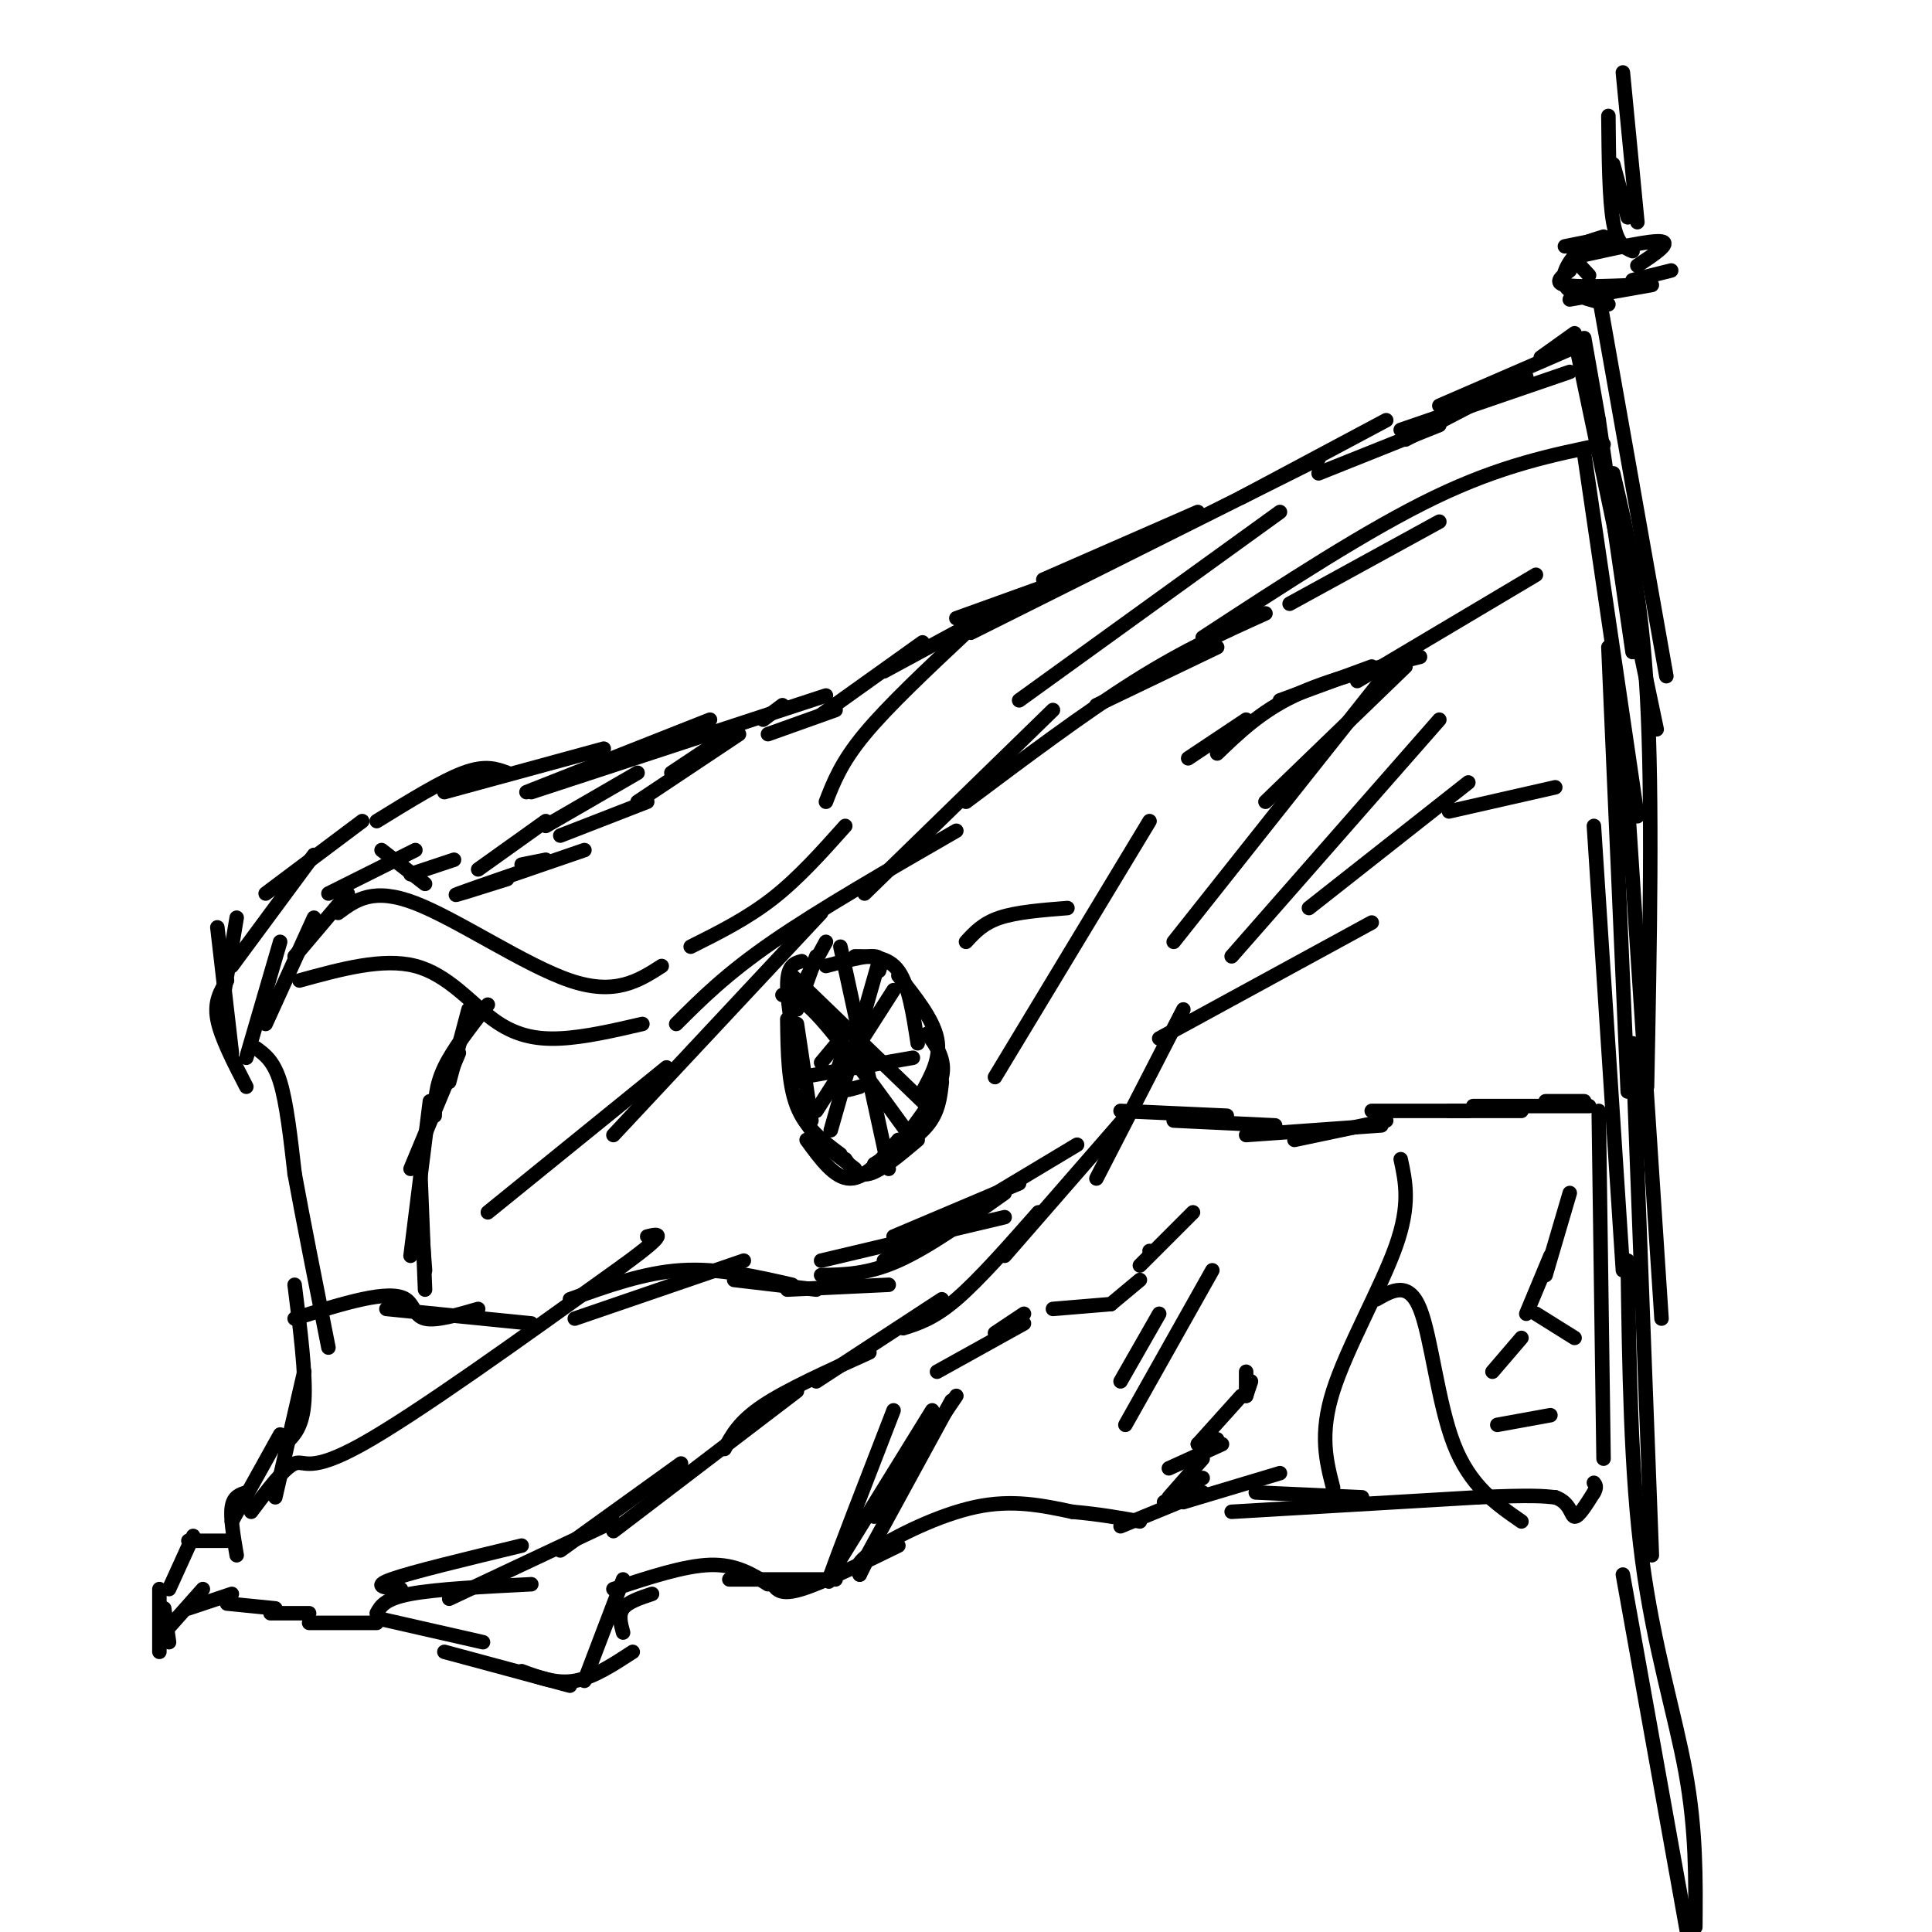 <svg viewBox='0 0 400 400' version='1.1' xmlns='http://www.w3.org/2000/svg' xmlns:xlink='http://www.w3.org/1999/xlink'><g fill='none' stroke='#000000' stroke-width='3' stroke-linecap='round' stroke-linejoin='round'><path d='M328,71c0.000,0.000 -30.000,13.000 -30,13'/><path d='M325,77c0.000,0.000 -35.000,12.000 -35,12'/><path d='M316,78c0.000,0.000 -25.000,13.000 -25,13'/><path d='M298,88c0.000,0.000 -25.000,10.000 -25,10'/><path d='M287,87c0.000,0.000 -30.000,16.000 -30,16'/><path d='M273,95c0.000,0.000 -72.000,36.000 -72,36'/><path d='M248,106c0.000,0.000 -32.000,14.000 -32,14'/><path d='M223,119c0.000,0.000 -25.000,9.000 -25,9'/><path d='M207,126c0.000,0.000 -24.000,13.000 -24,13'/><path d='M191,133c0.000,0.000 -21.000,15.000 -21,15'/><path d='M173,147c0.000,0.000 -14.000,5.000 -14,5'/><path d='M171,144c0.000,0.000 -61.000,20.000 -61,20'/><path d='M147,149c0.000,0.000 -38.000,15.000 -38,15'/><path d='M125,155c0.000,0.000 -33.000,9.000 -33,9'/><path d='M105,160c-2.250,-0.833 -4.500,-1.667 -9,0c-4.500,1.667 -11.250,5.833 -18,10'/><path d='M75,170c0.000,0.000 -20.000,15.000 -20,15'/><path d='M65,177c0.000,0.000 -17.000,23.000 -17,23'/><path d='M49,190c0.000,0.000 -3.000,18.000 -3,18'/><path d='M45,192c0.000,0.000 3.000,26.000 3,26'/><path d='M47,203c-1.333,2.167 -2.667,4.333 -2,8c0.667,3.667 3.333,8.833 6,14'/><path d='M51,219c0.000,0.000 7.000,-24.000 7,-24'/><path d='M55,212c0.000,0.000 10.000,-22.000 10,-22'/><path d='M61,198c0.000,0.000 11.000,-13.000 11,-13'/><path d='M68,185c0.000,0.000 18.000,-9.000 18,-9'/><path d='M79,176c0.000,0.000 9.000,7.000 9,7'/><path d='M85,181c0.000,0.000 9.000,-3.000 9,-3'/><path d='M99,180c0.000,0.000 14.000,-10.000 14,-10'/><path d='M113,171c0.000,0.000 19.000,-11.000 19,-11'/><path d='M113,178c0.000,0.000 -5.000,1.000 -5,1'/><path d='M105,182c-6.333,2.000 -12.667,4.000 -10,3c2.667,-1.000 14.333,-5.000 26,-9'/><path d='M116,173c0.000,0.000 18.000,-7.000 18,-7'/><path d='M139,160c0.000,0.000 12.000,-8.000 12,-8'/><path d='M158,149c0.000,0.000 4.000,-3.000 4,-3'/><path d='M153,152c0.000,0.000 -21.000,14.000 -21,14'/><path d='M53,217c1.833,1.333 3.667,2.667 5,7c1.333,4.333 2.167,11.667 3,19'/><path d='M61,243c1.667,9.167 4.333,22.583 7,36'/><path d='M61,266c1.167,9.250 2.333,18.500 2,24c-0.333,5.500 -2.167,7.250 -4,9'/><path d='M63,284c0.000,0.000 -6.000,26.000 -6,26'/><path d='M58,297c0.000,0.000 -10.000,18.000 -10,18'/><path d='M51,309c-1.333,0.417 -2.667,0.833 -3,3c-0.333,2.167 0.333,6.083 1,10'/><path d='M48,319c0.000,0.000 -9.000,0.000 -9,0'/><path d='M40,318c0.000,0.000 -5.000,11.000 -5,11'/><path d='M33,329c0.000,0.000 0.000,13.000 0,13'/><path d='M34,333c0.000,0.000 1.000,7.000 1,7'/><path d='M34,338c0.000,0.000 8.000,-9.000 8,-9'/><path d='M39,333c0.000,0.000 9.000,-3.000 9,-3'/><path d='M47,332c0.000,0.000 10.000,1.000 10,1'/><path d='M56,334c0.000,0.000 8.000,0.000 8,0'/><path d='M64,336c0.000,0.000 14.000,0.000 14,0'/><path d='M78,335c0.000,0.000 22.000,5.000 22,5'/><path d='M92,342c0.000,0.000 26.000,7.000 26,7'/><path d='M108,346c3.583,1.333 7.167,2.667 11,2c3.833,-0.667 7.917,-3.333 12,-6'/><path d='M121,348c0.000,0.000 8.000,-21.000 8,-21'/><path d='M129,338c-0.500,-1.833 -1.000,-3.667 0,-5c1.000,-1.333 3.500,-2.167 6,-3'/><path d='M127,329c7.333,-2.417 14.667,-4.833 20,-5c5.333,-0.167 8.667,1.917 12,4'/><path d='M151,327c0.000,0.000 22.000,0.000 22,0'/><path d='M160,328c0.833,1.167 1.667,2.333 6,1c4.333,-1.333 12.167,-5.167 20,-9'/><path d='M178,326c0.000,0.000 2.000,-4.000 2,-4'/><path d='M178,326c-0.622,-1.089 -1.244,-2.178 3,-5c4.244,-2.822 13.356,-7.378 21,-9c7.644,-1.622 13.822,-0.311 20,1'/><path d='M222,313c5.667,0.500 9.833,1.250 14,2'/><path d='M232,316c0.000,0.000 17.000,-7.000 17,-7'/><path d='M245,311c0.000,0.000 20.000,-6.000 20,-6'/><path d='M260,309c0.000,0.000 22.000,1.000 22,1'/><path d='M255,313c0.000,0.000 51.000,-3.000 51,-3'/><path d='M306,310c11.167,-0.500 13.583,-0.250 16,0'/><path d='M322,310c3.200,1.111 3.200,3.889 4,4c0.800,0.111 2.400,-2.444 4,-5'/><path d='M330,309c0.667,-1.167 0.333,-1.583 0,-2'/><path d='M319,74c0.000,0.000 7.000,-5.000 7,-5'/><path d='M328,70c0.000,0.000 3.000,17.000 3,17'/><path d='M331,87c0.000,0.000 7.000,48.000 7,48'/><path d='M328,94c0.000,0.000 11.000,75.000 11,75'/><path d='M333,134c0.000,0.000 4.000,92.000 4,92'/><path d='M330,171c0.000,0.000 6.000,92.000 6,92'/><path d='M331,230c0.000,0.000 1.000,72.000 1,72'/><path d='M83,329c-3.083,-0.250 -6.167,-0.500 -2,-2c4.167,-1.500 15.583,-4.250 27,-7'/><path d='M94,330c0.000,0.000 0.000,0.000 0,0'/><path d='M78,334c0.833,-1.500 1.667,-3.000 7,-4c5.333,-1.000 15.167,-1.500 25,-2'/><path d='M93,331c0.000,0.000 34.000,-16.000 34,-16'/><path d='M116,321c0.000,0.000 25.000,-18.000 25,-18'/><path d='M127,317c0.000,0.000 38.000,-29.000 38,-29'/><path d='M150,300c1.500,-2.833 3.000,-5.667 8,-9c5.000,-3.333 13.500,-7.167 22,-11'/><path d='M169,286c0.000,0.000 26.000,-17.000 26,-17'/><path d='M187,275c3.167,-1.000 6.333,-2.000 11,-6c4.667,-4.000 10.833,-11.000 17,-18'/><path d='M208,260c0.000,0.000 27.000,-31.000 27,-31'/><path d='M227,244c0.000,0.000 18.000,-35.000 18,-35'/><path d='M240,215c0.000,0.000 44.000,-24.000 44,-24'/><path d='M298,149c0.000,0.000 -43.000,49.000 -43,49'/><path d='M238,170c0.000,0.000 -32.000,53.000 -32,53'/><path d='M246,157c0.000,0.000 12.000,-8.000 12,-8'/><path d='M265,145c0.000,0.000 19.000,-7.000 19,-7'/><path d='M252,156c4.500,-4.333 9.000,-8.667 16,-12c7.000,-3.333 16.500,-5.667 26,-8'/><path d='M281,141c0.000,0.000 37.000,-22.000 37,-22'/><path d='M291,138c0.000,0.000 -29.000,28.000 -29,28'/><path d='M289,137c0.000,0.000 -46.000,58.000 -46,58'/><path d='M101,251c0.000,0.000 37.000,-30.000 37,-30'/><path d='M127,235c0.000,0.000 43.000,-46.000 43,-46'/><path d='M140,212c5.167,-5.167 10.333,-10.333 20,-17c9.667,-6.667 23.833,-14.833 38,-23'/><path d='M179,185c0.000,0.000 39.000,-38.000 39,-38'/><path d='M200,166c12.333,-9.250 24.667,-18.500 35,-25c10.333,-6.500 18.667,-10.250 27,-14'/><path d='M227,146c0.000,0.000 25.000,-12.000 25,-12'/><path d='M267,125c0.000,0.000 31.000,-17.000 31,-17'/><path d='M249,132c17.083,-11.167 34.167,-22.333 48,-29c13.833,-6.667 24.417,-8.833 35,-11'/><path d='M265,106c0.000,0.000 -54.000,39.000 -54,39'/><path d='M200,131c-8.083,7.583 -16.167,15.167 -21,21c-4.833,5.833 -6.417,9.917 -8,14'/><path d='M175,171c-4.833,5.417 -9.667,10.833 -15,15c-5.333,4.167 -11.167,7.083 -17,10'/><path d='M70,189c3.622,-2.689 7.244,-5.378 16,-2c8.756,3.378 22.644,12.822 32,16c9.356,3.178 14.178,0.089 19,-3'/><path d='M62,203c8.649,-2.375 17.298,-4.750 24,-3c6.702,1.750 11.458,7.625 16,11c4.542,3.375 8.869,4.250 14,4c5.131,-0.250 11.065,-1.625 17,-3'/><path d='M52,313c3.444,-4.600 6.889,-9.200 9,-10c2.111,-0.800 2.889,2.200 14,-4c11.111,-6.200 32.556,-21.600 54,-37'/><path d='M129,262c9.833,-7.167 7.417,-6.583 5,-6'/><path d='M61,273c4.952,-1.560 9.905,-3.119 14,-4c4.095,-0.881 7.333,-1.083 9,0c1.667,1.083 1.762,3.452 4,4c2.238,0.548 6.619,-0.726 11,-2'/><path d='M80,271c0.000,0.000 30.000,3.000 30,3'/><path d='M119,273c0.000,0.000 35.000,-12.000 35,-12'/><path d='M118,269c7.667,-2.750 15.333,-5.500 23,-6c7.667,-0.500 15.333,1.250 23,3'/><path d='M152,265c0.000,0.000 17.000,2.000 17,2'/><path d='M163,267c0.000,0.000 21.000,-1.000 21,-1'/><path d='M170,261c0.000,0.000 38.000,-9.000 38,-9'/><path d='M185,256c0.000,0.000 26.000,-11.000 26,-11'/><path d='M170,264c4.833,-0.083 9.667,-0.167 16,-3c6.333,-2.833 14.167,-8.417 22,-14'/><path d='M183,261c0.000,0.000 40.000,-24.000 40,-24'/><path d='M232,230c0.000,0.000 22.000,1.000 22,1'/><path d='M243,232c0.000,0.000 21.000,1.000 21,1'/><path d='M258,235c0.000,0.000 28.000,-2.000 28,-2'/><path d='M268,236c0.000,0.000 19.000,-4.000 19,-4'/><path d='M284,230c0.000,0.000 20.000,0.000 20,0'/><path d='M300,230c0.000,0.000 15.000,0.000 15,0'/><path d='M305,229c0.000,0.000 24.000,0.000 24,0'/><path d='M320,228c0.000,0.000 8.000,0.000 8,0'/><path d='M290,240c1.022,4.711 2.044,9.422 -1,18c-3.044,8.578 -10.156,21.022 -13,30c-2.844,8.978 -1.422,14.489 0,20'/><path d='M285,269c3.333,-1.911 6.667,-3.822 9,2c2.333,5.822 3.667,19.378 7,28c3.333,8.622 8.667,12.311 14,16'/><path d='M181,314c0.000,0.000 17.000,-25.000 17,-25'/><path d='M176,318c-2.750,6.167 -5.500,12.333 -4,8c1.500,-4.333 7.250,-19.167 13,-34'/><path d='M179,323c0.000,0.000 18.000,-33.000 18,-33'/><path d='M172,326c0.000,0.000 21.000,-34.000 21,-34'/><path d='M241,311c0.000,0.000 8.000,-5.000 8,-5'/><path d='M242,310c0.000,0.000 7.000,-8.000 7,-8'/><path d='M242,304c0.000,0.000 11.000,-5.000 11,-5'/><path d='M248,299c0.000,0.000 4.000,-1.000 4,-1'/><path d='M248,299c0.000,0.000 9.000,-10.000 9,-10'/><path d='M258,289c0.000,0.000 0.000,-5.000 0,-5'/><path d='M258,289c0.000,0.000 1.000,-3.000 1,-3'/><path d='M251,263c0.000,0.000 -18.000,32.000 -18,32'/><path d='M240,272c0.000,0.000 -8.000,14.000 -8,14'/><path d='M171,195c0.000,0.000 -6.000,11.000 -6,11'/><path d='M169,198c0.000,0.000 -4.000,11.000 -4,11'/><path d='M166,199c-1.500,0.417 -3.000,0.833 -3,5c0.000,4.167 1.500,12.083 3,20'/><path d='M165,212c0.000,0.000 3.000,20.000 3,20'/><path d='M163,211c0.083,6.667 0.167,13.333 2,18c1.833,4.667 5.417,7.333 9,10'/><path d='M166,227c0.083,2.250 0.167,4.500 2,7c1.833,2.500 5.417,5.250 9,8'/><path d='M167,236c2.917,4.000 5.833,8.000 9,8c3.167,0.000 6.583,-4.000 10,-8'/><path d='M175,240c1.250,1.833 2.500,3.667 5,3c2.500,-0.667 6.250,-3.833 10,-7'/><path d='M181,241c4.333,-2.583 8.667,-5.167 11,-8c2.333,-2.833 2.667,-5.917 3,-9'/><path d='M187,236c3.583,-4.667 7.167,-9.333 8,-13c0.833,-3.667 -1.083,-6.333 -3,-9'/><path d='M191,226c1.917,-3.500 3.833,-7.000 3,-11c-0.833,-4.000 -4.417,-8.500 -8,-13'/><path d='M190,216c-0.917,-6.000 -1.833,-12.000 -4,-15c-2.167,-3.000 -5.583,-3.000 -9,-3'/><path d='M182,201c0.417,-1.417 0.833,-2.833 -1,-3c-1.833,-0.167 -5.917,0.917 -10,2'/><path d='M174,196c0.000,0.000 10.000,46.000 10,46'/><path d='M166,223c0.000,0.000 23.000,-4.000 23,-4'/><path d='M182,199c0.000,0.000 -10.000,35.000 -10,35'/><path d='M164,202c0.000,0.000 28.000,27.000 28,27'/><path d='M185,205c0.000,0.000 -16.000,25.000 -16,25'/><path d='M162,206c1.750,0.000 3.500,0.000 8,5c4.500,5.000 11.750,15.000 19,25'/><path d='M175,217c-1.250,3.333 -2.500,6.667 -2,8c0.500,1.333 2.750,0.667 5,0'/><path d='M175,214c0.000,0.000 -5.000,6.000 -5,6'/><path d='M332,49c-2.750,0.833 -5.500,1.667 -6,3c-0.500,1.333 1.250,3.167 3,5'/><path d='M333,50c-2.000,0.156 -4.000,0.311 -6,2c-2.000,1.689 -4.000,4.911 -3,7c1.000,2.089 5.000,3.044 9,4'/><path d='M325,56c-1.667,1.250 -3.333,2.500 -1,3c2.333,0.500 8.667,0.250 15,0'/><path d='M325,62c0.000,0.000 17.000,-3.000 17,-3'/><path d='M338,58c0.000,0.000 8.000,-2.000 8,-2'/><path d='M339,55c3.500,-2.333 7.000,-4.667 5,-5c-2.000,-0.333 -9.500,1.333 -17,3'/><path d='M334,49c0.000,0.000 -10.000,2.000 -10,2'/><path d='M334,34c0.000,0.000 3.000,11.000 3,11'/><path d='M333,24c0.083,8.667 0.167,17.333 1,22c0.833,4.667 2.417,5.333 4,6'/><path d='M336,15c0.000,0.000 3.000,31.000 3,31'/><path d='M331,61c0.000,0.000 14.000,79.000 14,79'/><path d='M326,70c0.000,0.000 17.000,81.000 17,81'/><path d='M334,98c2.917,12.417 5.833,24.833 7,46c1.167,21.167 0.583,51.083 0,81'/><path d='M336,151c0.000,0.000 8.000,122.000 8,122'/><path d='M338,216c0.000,0.000 4.000,106.000 4,106'/><path d='M337,261c0.311,22.000 0.622,44.000 3,62c2.378,18.000 6.822,32.000 9,44c2.178,12.000 2.089,22.000 2,32'/><path d='M336,326c0.000,0.000 14.000,78.000 14,78'/><path d='M97,209c0.000,0.000 -4.000,15.000 -4,15'/><path d='M101,208c-3.583,4.583 -7.167,9.167 -9,13c-1.833,3.833 -1.917,6.917 -2,10'/><path d='M95,218c0.000,0.000 -10.000,24.000 -10,24'/><path d='M89,228c0.000,0.000 -4.000,32.000 -4,32'/><path d='M87,242c0.000,0.000 1.000,25.000 1,25'/><path d='M87,250c0.000,0.000 1.000,13.000 1,13'/><path d='M271,188c0.000,0.000 33.000,-26.000 33,-26'/><path d='M300,168c0.000,0.000 22.000,-5.000 22,-5'/><path d='M200,195c1.750,-1.917 3.500,-3.833 7,-5c3.500,-1.167 8.750,-1.583 14,-2'/><path d='M194,284c0.000,0.000 18.000,-10.000 18,-10'/><path d='M206,276c0.000,0.000 6.000,-4.000 6,-4'/><path d='M218,271c0.000,0.000 12.000,-1.000 12,-1'/><path d='M230,270c0.000,0.000 6.000,-5.000 6,-5'/><path d='M236,262c0.000,0.000 11.000,-11.000 11,-11'/><path d='M238,259c0.000,0.000 0.000,0.000 0,0'/><path d='M325,247c0.000,0.000 -5.000,17.000 -5,17'/><path d='M321,260c0.000,0.000 -5.000,12.000 -5,12'/><path d='M309,284c0.000,0.000 6.000,-7.000 6,-7'/><path d='M318,272c0.000,0.000 8.000,5.000 8,5'/><path d='M310,295c0.000,0.000 11.000,-2.000 11,-2'/></g>
</svg>